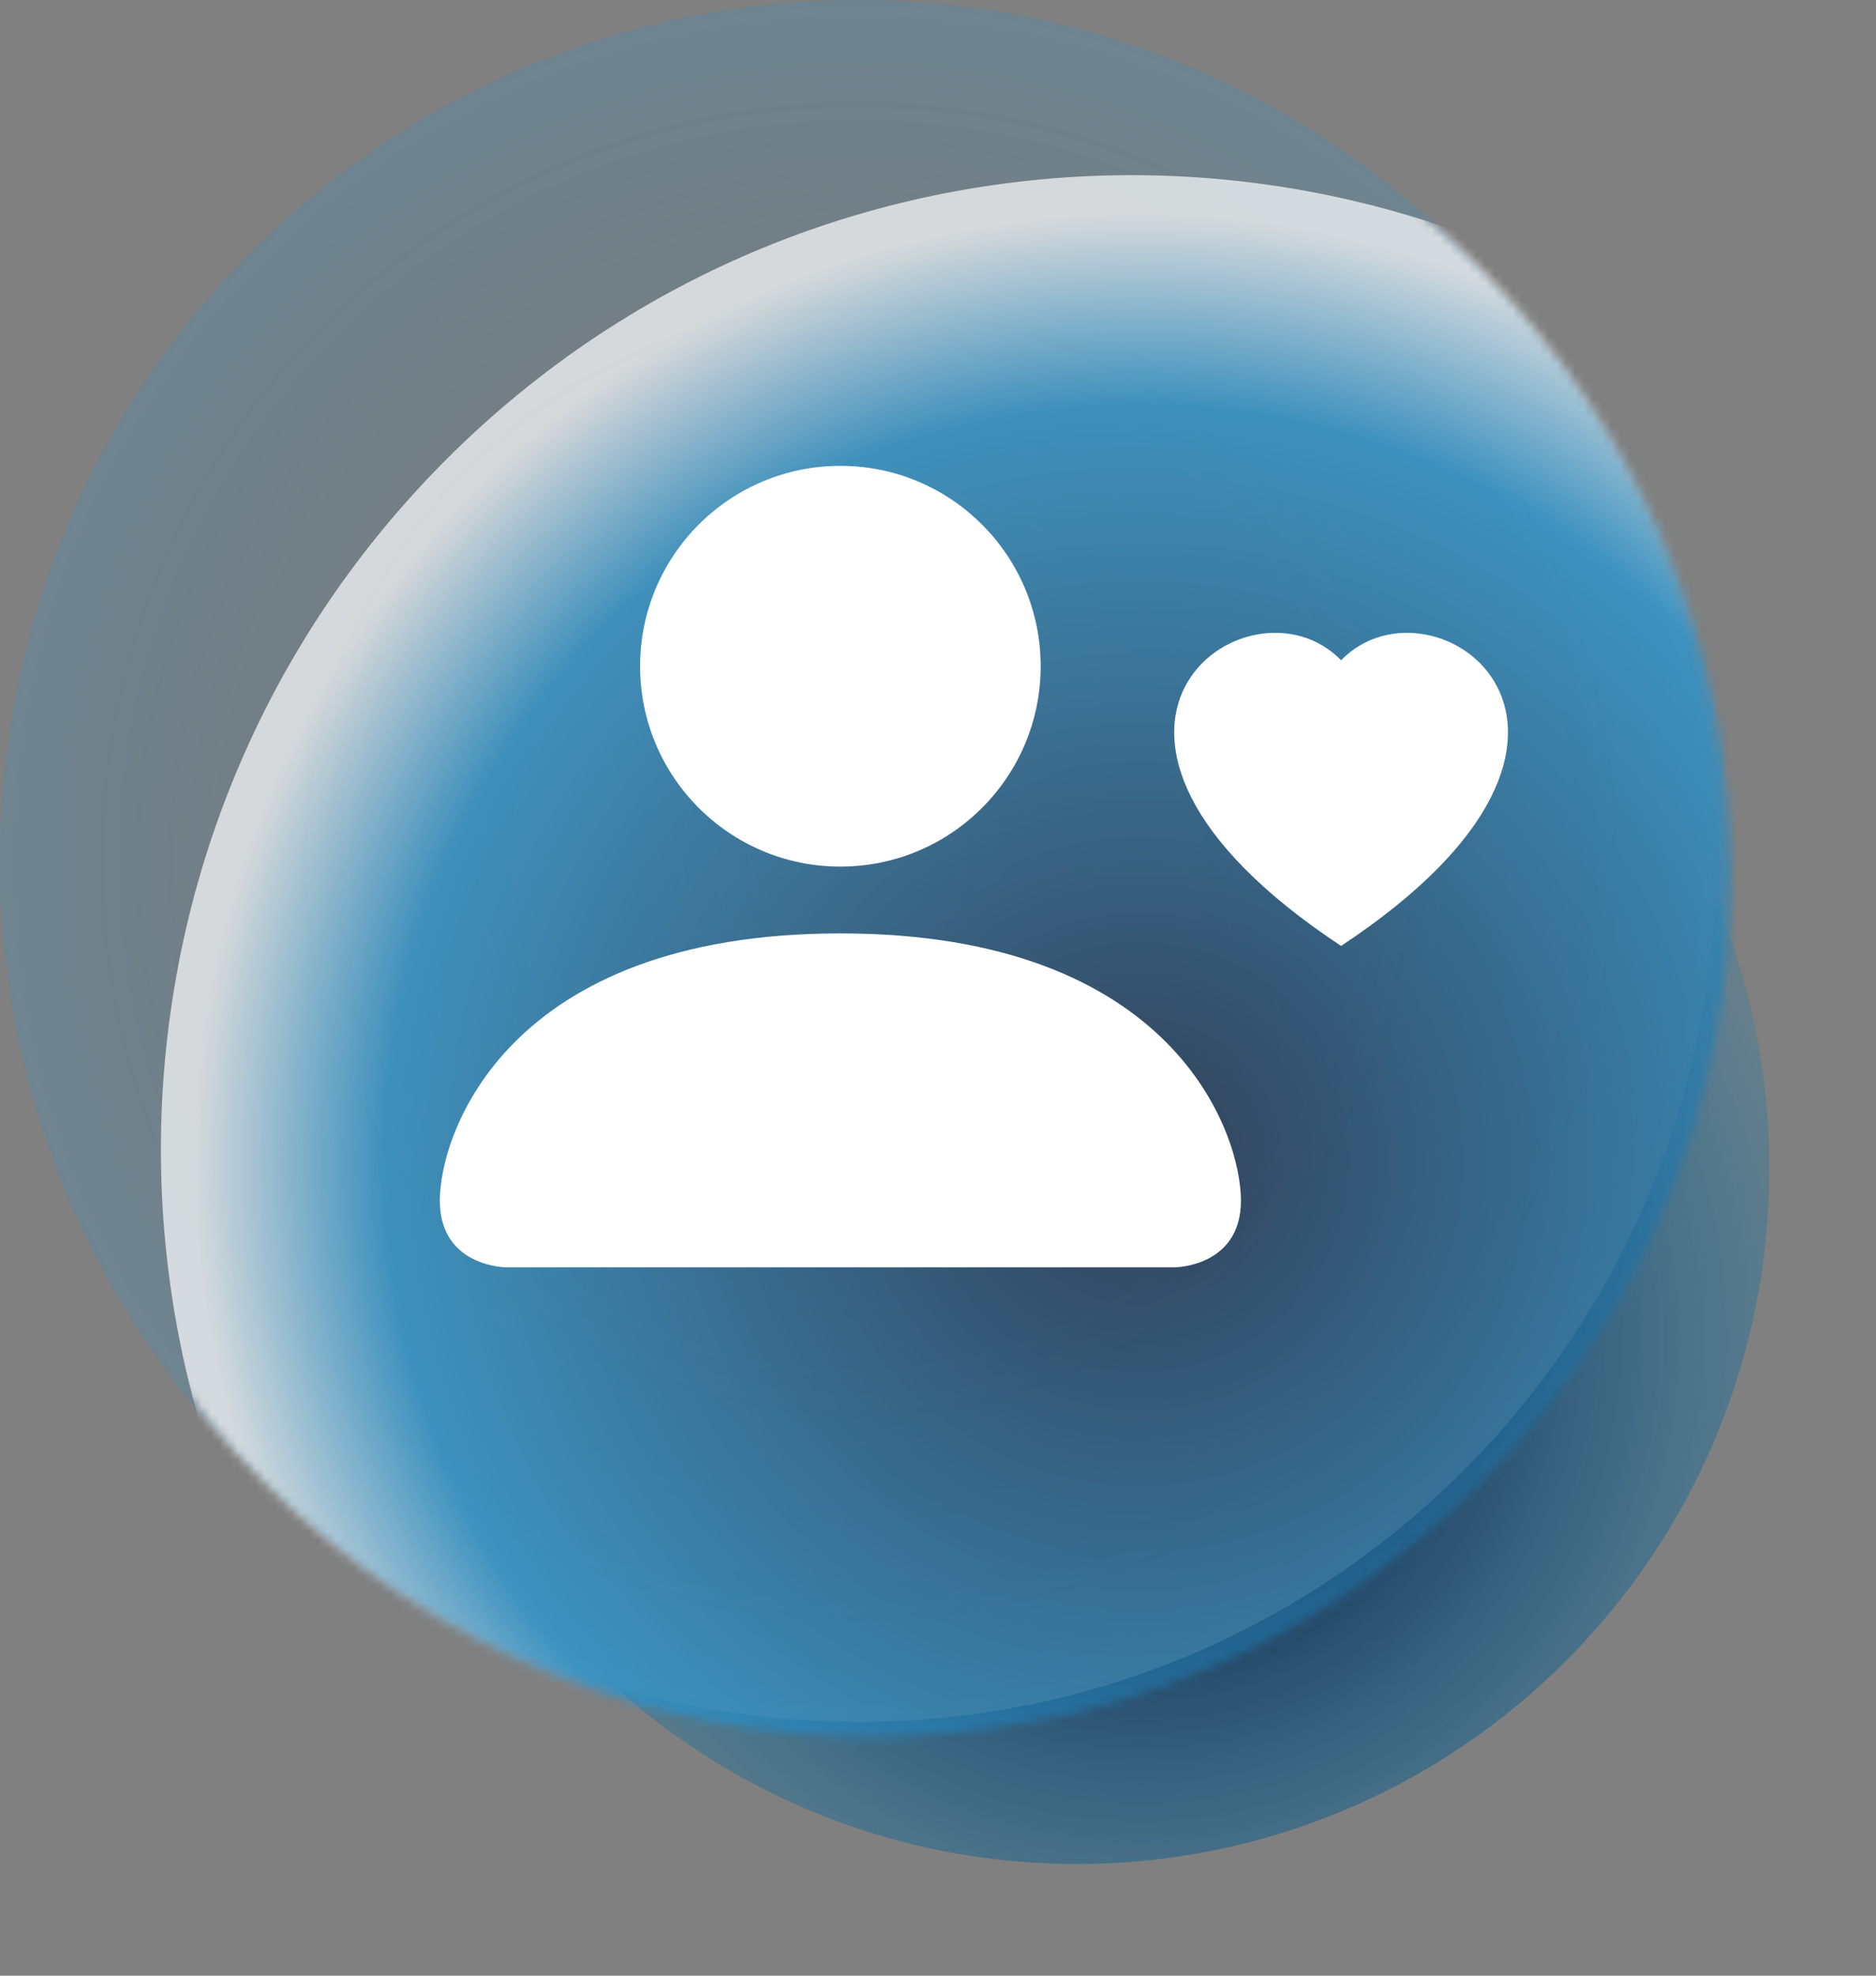 <svg width="209" height="220" viewBox="0 0 209 220" fill="none" xmlns="http://www.w3.org/2000/svg">
<rect x="0" y="0" width="209" height="220" fill="#808080" stroke="none"/>
<g clip-path="url(#clip0_2116_154)">
<path d="M163.136 163.657C200.455 126.218 200.455 65.518 163.136 28.079C125.816 -9.36 65.309 -9.36 27.99 28.079C-9.33 65.518 -9.33 126.218 27.99 163.657C65.309 201.096 125.816 201.096 163.136 163.657Z" fill="url(#paint0_radial_2116_154)"/>
<path d="M191.036 100.002C188.879 151.032 146.966 191.741 95.567 191.741C86.156 191.741 77.073 190.368 68.485 187.827C82.14 200.098 100.174 207.564 119.952 207.564C162.57 207.564 197.114 172.904 197.114 130.155C197.114 119.456 194.953 109.269 191.04 100.002H191.036Z" fill="url(#paint1_radial_2116_154)"/>
<mask id="mask0_2116_154" style="mask-type:luminance" maskUnits="userSpaceOnUse" x="1" y="1" width="192" height="193">
<path d="M164.832 165.336C202.151 127.897 202.151 67.197 164.832 29.758C127.512 -7.681 67.005 -7.681 29.686 29.758C-7.634 67.197 -7.634 127.897 29.686 165.336C67.005 202.775 127.512 202.775 164.832 165.336Z" fill="white"/>
</mask>
<g mask="url(#mask0_2116_154)">
<path style="mix-blend-mode:multiply" opacity="0.7" d="M202.531 204.701C244.761 162.335 244.761 93.647 202.531 51.281C160.3 8.915 91.831 8.915 49.6 51.281C7.369 93.647 7.369 162.335 49.6 204.701C91.831 247.067 160.3 247.067 202.531 204.701Z" fill="url(#paint2_radial_2116_154)"/>
</g>
<path d="M115.938 74.188C115.938 86.51 105.948 96.5 93.625 96.5C81.302 96.5 71.312 86.51 71.312 74.188C71.312 61.865 81.302 51.875 93.625 51.875C105.948 51.875 115.938 61.865 115.938 74.188Z" fill="white"/>
<path d="M49 133.688C49 141.125 56.438 141.125 56.438 141.125H130.812C130.812 141.125 138.25 141.125 138.25 133.688C138.25 126.25 130.812 103.938 93.625 103.938C56.438 103.938 49 126.25 49 133.688Z" fill="white"/>
<path d="M149.406 73.523C159.722 62.92 185.511 81.475 149.406 105.332C113.301 81.475 139.091 62.92 149.406 73.523Z" fill="white"/>
</g>
<defs>
<radialGradient id="paint0_radial_2116_154" cx="0" cy="0" r="1" gradientUnits="userSpaceOnUse" gradientTransform="translate(95.563 95.869) scale(95.562 95.868)">
<stop stop-color="#142747" stop-opacity="0"/>
<stop offset="1" stop-color="#2899D5" stop-opacity="0.2"/>
</radialGradient>
<radialGradient id="paint1_radial_2116_154" cx="0" cy="0" r="1" gradientUnits="userSpaceOnUse" gradientTransform="translate(127.192 149.202) scale(77.306 77.553)">
<stop offset="0.29" stop-color="#142747"/>
<stop offset="1" stop-color="#007AB5" stop-opacity="0.2"/>
</radialGradient>
<radialGradient id="paint2_radial_2116_154" cx="0" cy="0" r="1" gradientUnits="userSpaceOnUse" gradientTransform="translate(126.959 129.328) scale(104.885 105.221)">
<stop stop-color="#142747"/>
<stop offset="0.8" stop-color="#2899D5"/>
<stop offset="1" stop-color="white"/>
</radialGradient>
<clipPath id="clip0_2116_154">
<rect width="209" height="220" fill="white"/>
</clipPath>
</defs>
</svg>
